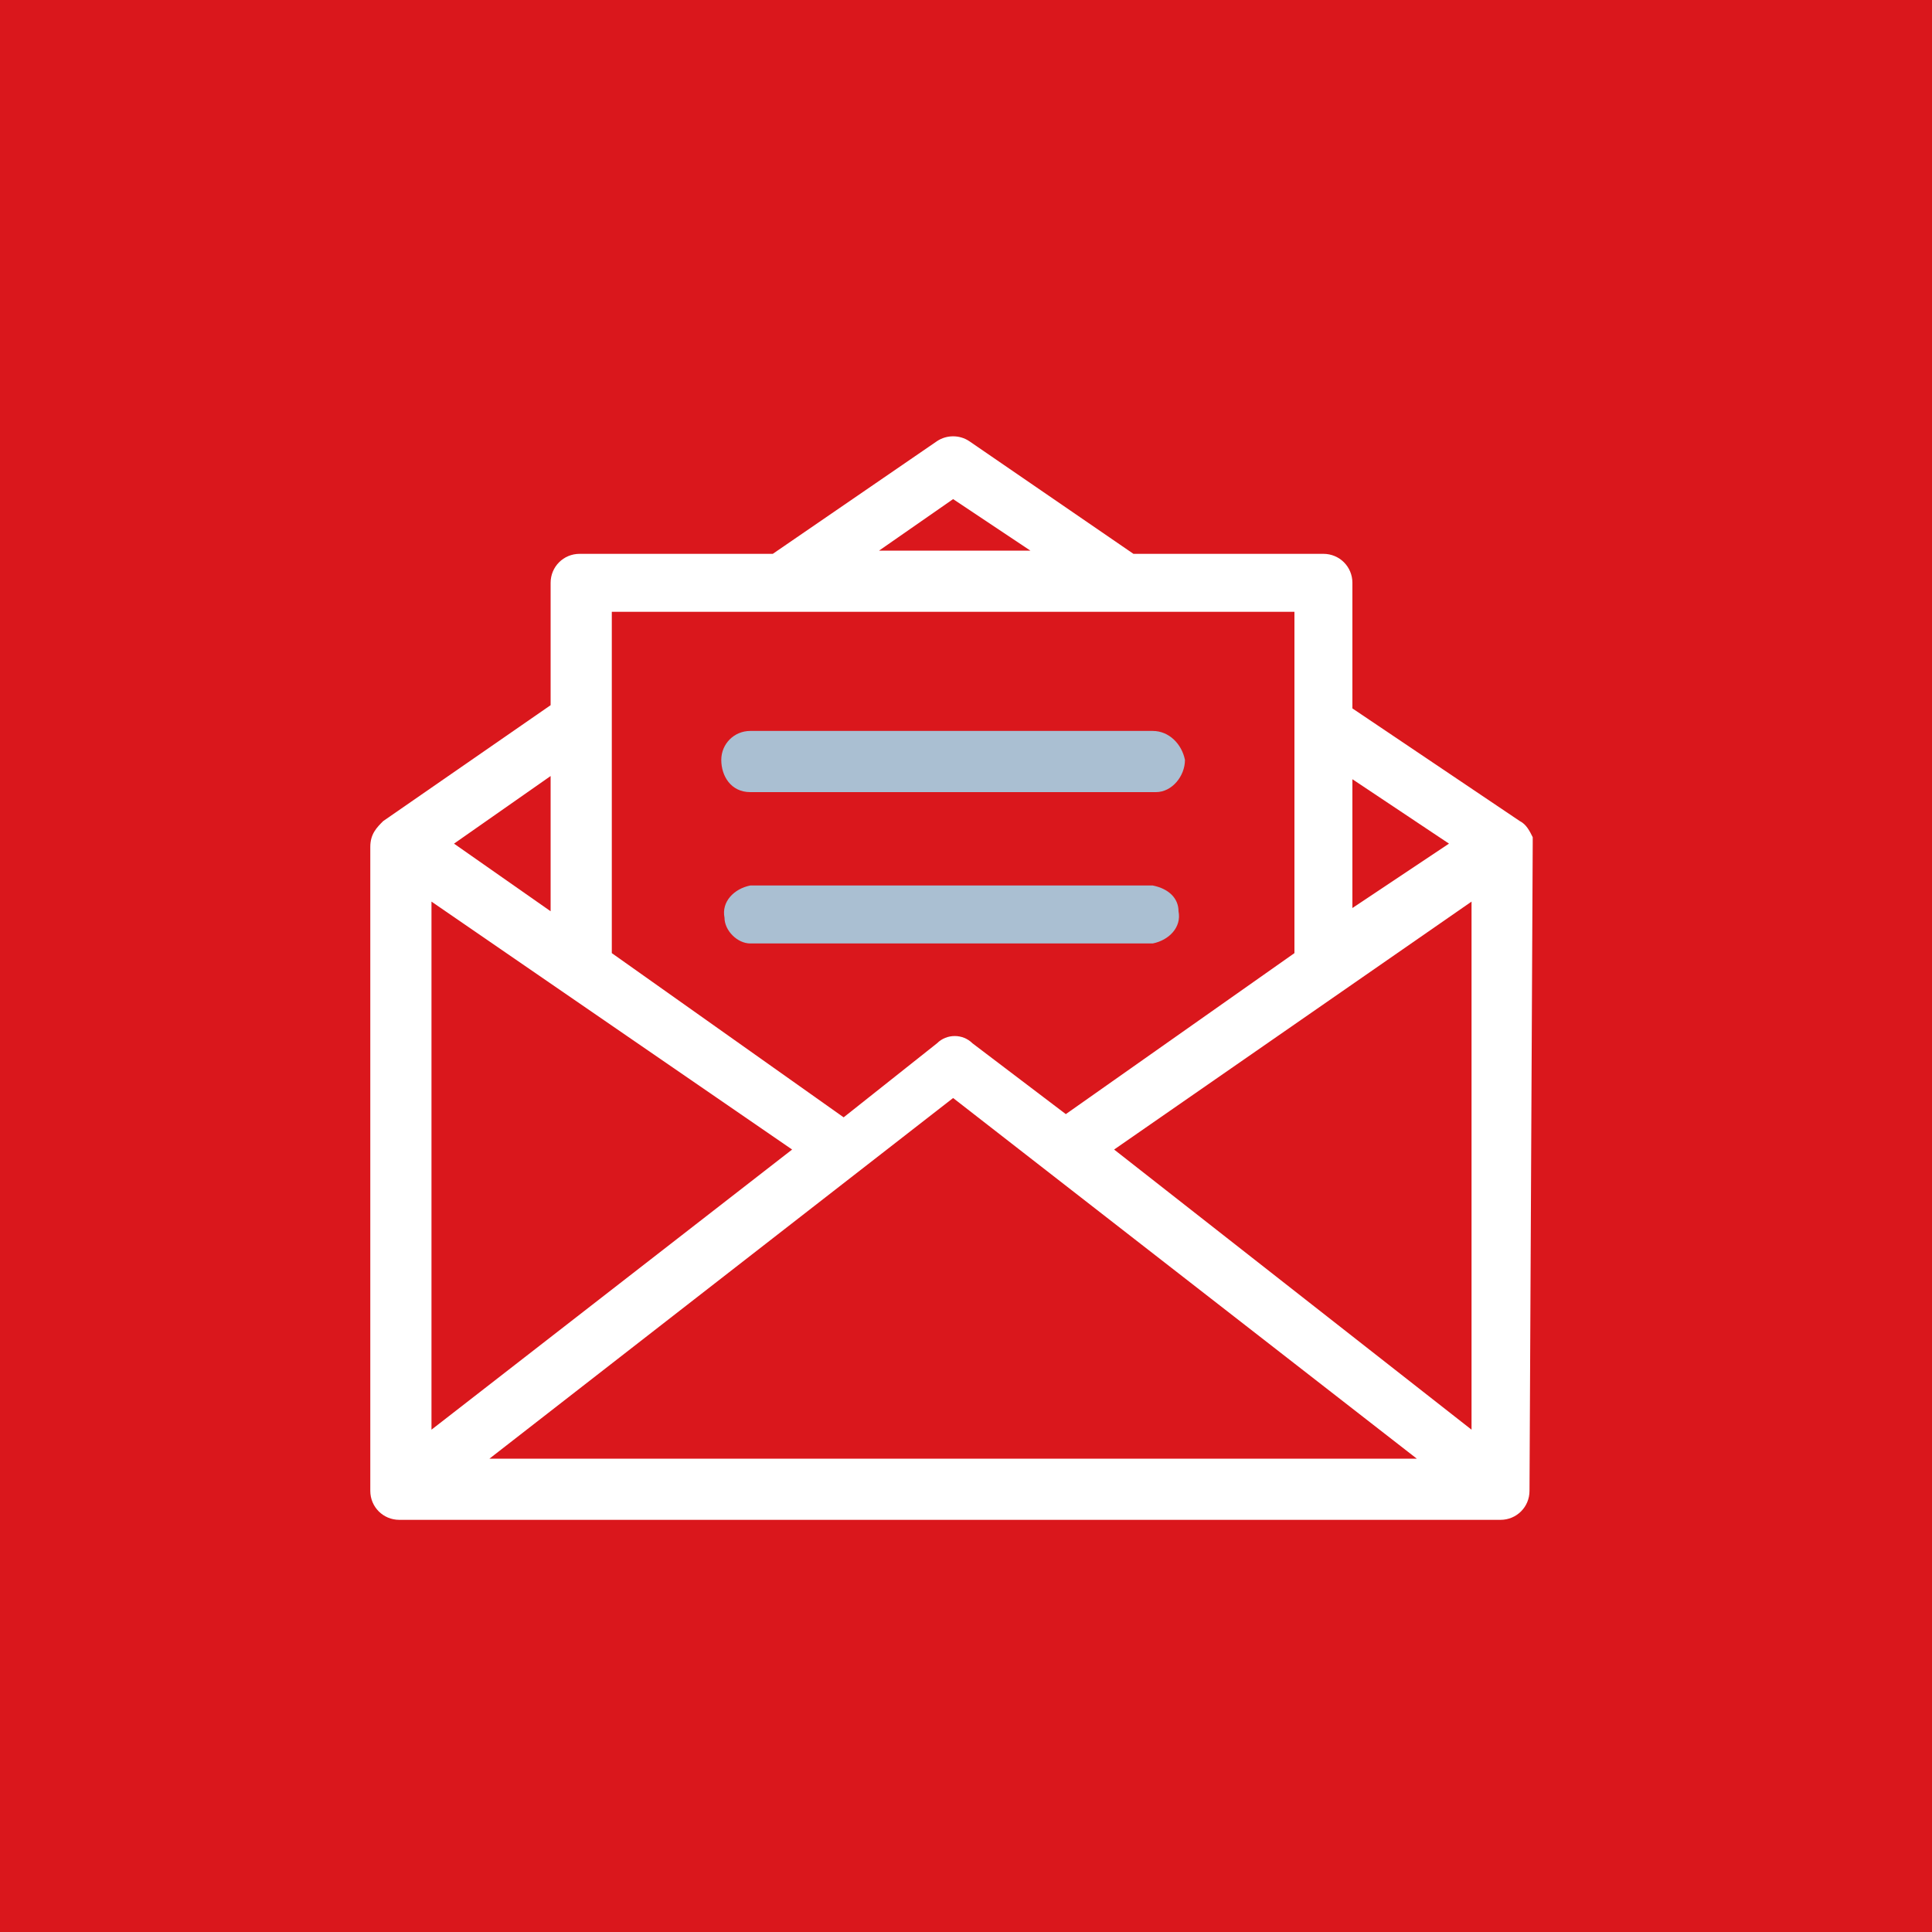 <?xml version="1.0" encoding="UTF-8"?> <!-- Generator: Adobe Illustrator 24.1.0, SVG Export Plug-In . SVG Version: 6.00 Build 0) --> <svg xmlns="http://www.w3.org/2000/svg" xmlns:xlink="http://www.w3.org/1999/xlink" version="1.1" id="Ebene_1" x="0px" y="0px" viewBox="0 0 60 60" style="enable-background:new 0 0 60 60;" xml:space="preserve"> <style type="text/css"> .st0{fill:#DA171C;} .st1{fill:#FFFFFF;} .st2{fill:#AABFD2;} </style> <g id="Ebene_2_1_"> <g id="Ebene_2-2"> <g id="Gruppe_3638"> <rect id="Rechteck_508" class="st0" width="60" height="60"></rect> <g id="_263140"> <g id="Gruppe_3348"> <g id="Gruppe_3347"> <path id="Pfad_5029" class="st1" d="M47.6,26.2c0-0.1,0-0.1,0-0.2c-0.1-0.2-0.2-0.4-0.4-0.5L42,22v-3.9c0-0.5-0.4-0.9-0.9-0.9 h-5.9l-5.1-3.5c-0.3-0.2-0.7-0.2-1,0L24,17.2h-6c-0.5,0-0.9,0.4-0.9,0.9v3.8l-5.2,3.6c-0.2,0.2-0.4,0.4-0.4,0.8l0,0v20 c0,0.5,0.4,0.9,0.9,0.9l0,0h34.2c0.5,0,0.9-0.4,0.9-0.9L47.6,26.2z M42,24.2l3,2l-3,2V24.2z M29.6,15.5l2.4,1.6h-4.7 L29.6,15.5z M19,19h21.2v10.6l-7.1,5l-2.9-2.2l0,0c-0.3-0.3-0.8-0.3-1.1,0l-2.9,2.3L19,29.6V19z M17.1,24.1v4.2l-3-2.1 L17.1,24.1z M13.4,28l11.2,7.7l-11.2,8.7L13.4,28z M15.2,45.3l14.4-11.2l14.4,11.2L15.2,45.3z M34.6,35.7L45.7,28v16.4 L34.6,35.7z"></path> </g> </g> <g id="Gruppe_3350"> <g id="Gruppe_3349"> <path id="Pfad_5030" class="st2" d="M35.8,22.7H23.3c-0.5,0-0.9,0.4-0.9,0.9c0,0,0,0,0,0c0,0.5,0.3,1,0.9,1c0,0,0,0,0,0h12.6 c0.5,0,0.9-0.5,0.9-1c0,0,0,0,0,0C36.7,23.1,36.3,22.7,35.8,22.7z"></path> </g> </g> <g id="Gruppe_3352"> <g id="Gruppe_3351"> <path id="Pfad_5031" class="st2" d="M35.8,27.5H23.3c-0.5,0.1-0.9,0.5-0.8,1c0,0.4,0.4,0.8,0.8,0.8h12.5 c0.5-0.1,0.9-0.5,0.8-1C36.6,27.9,36.3,27.6,35.8,27.5z"></path> </g> </g> </g> </g> </g> </g> </svg> 